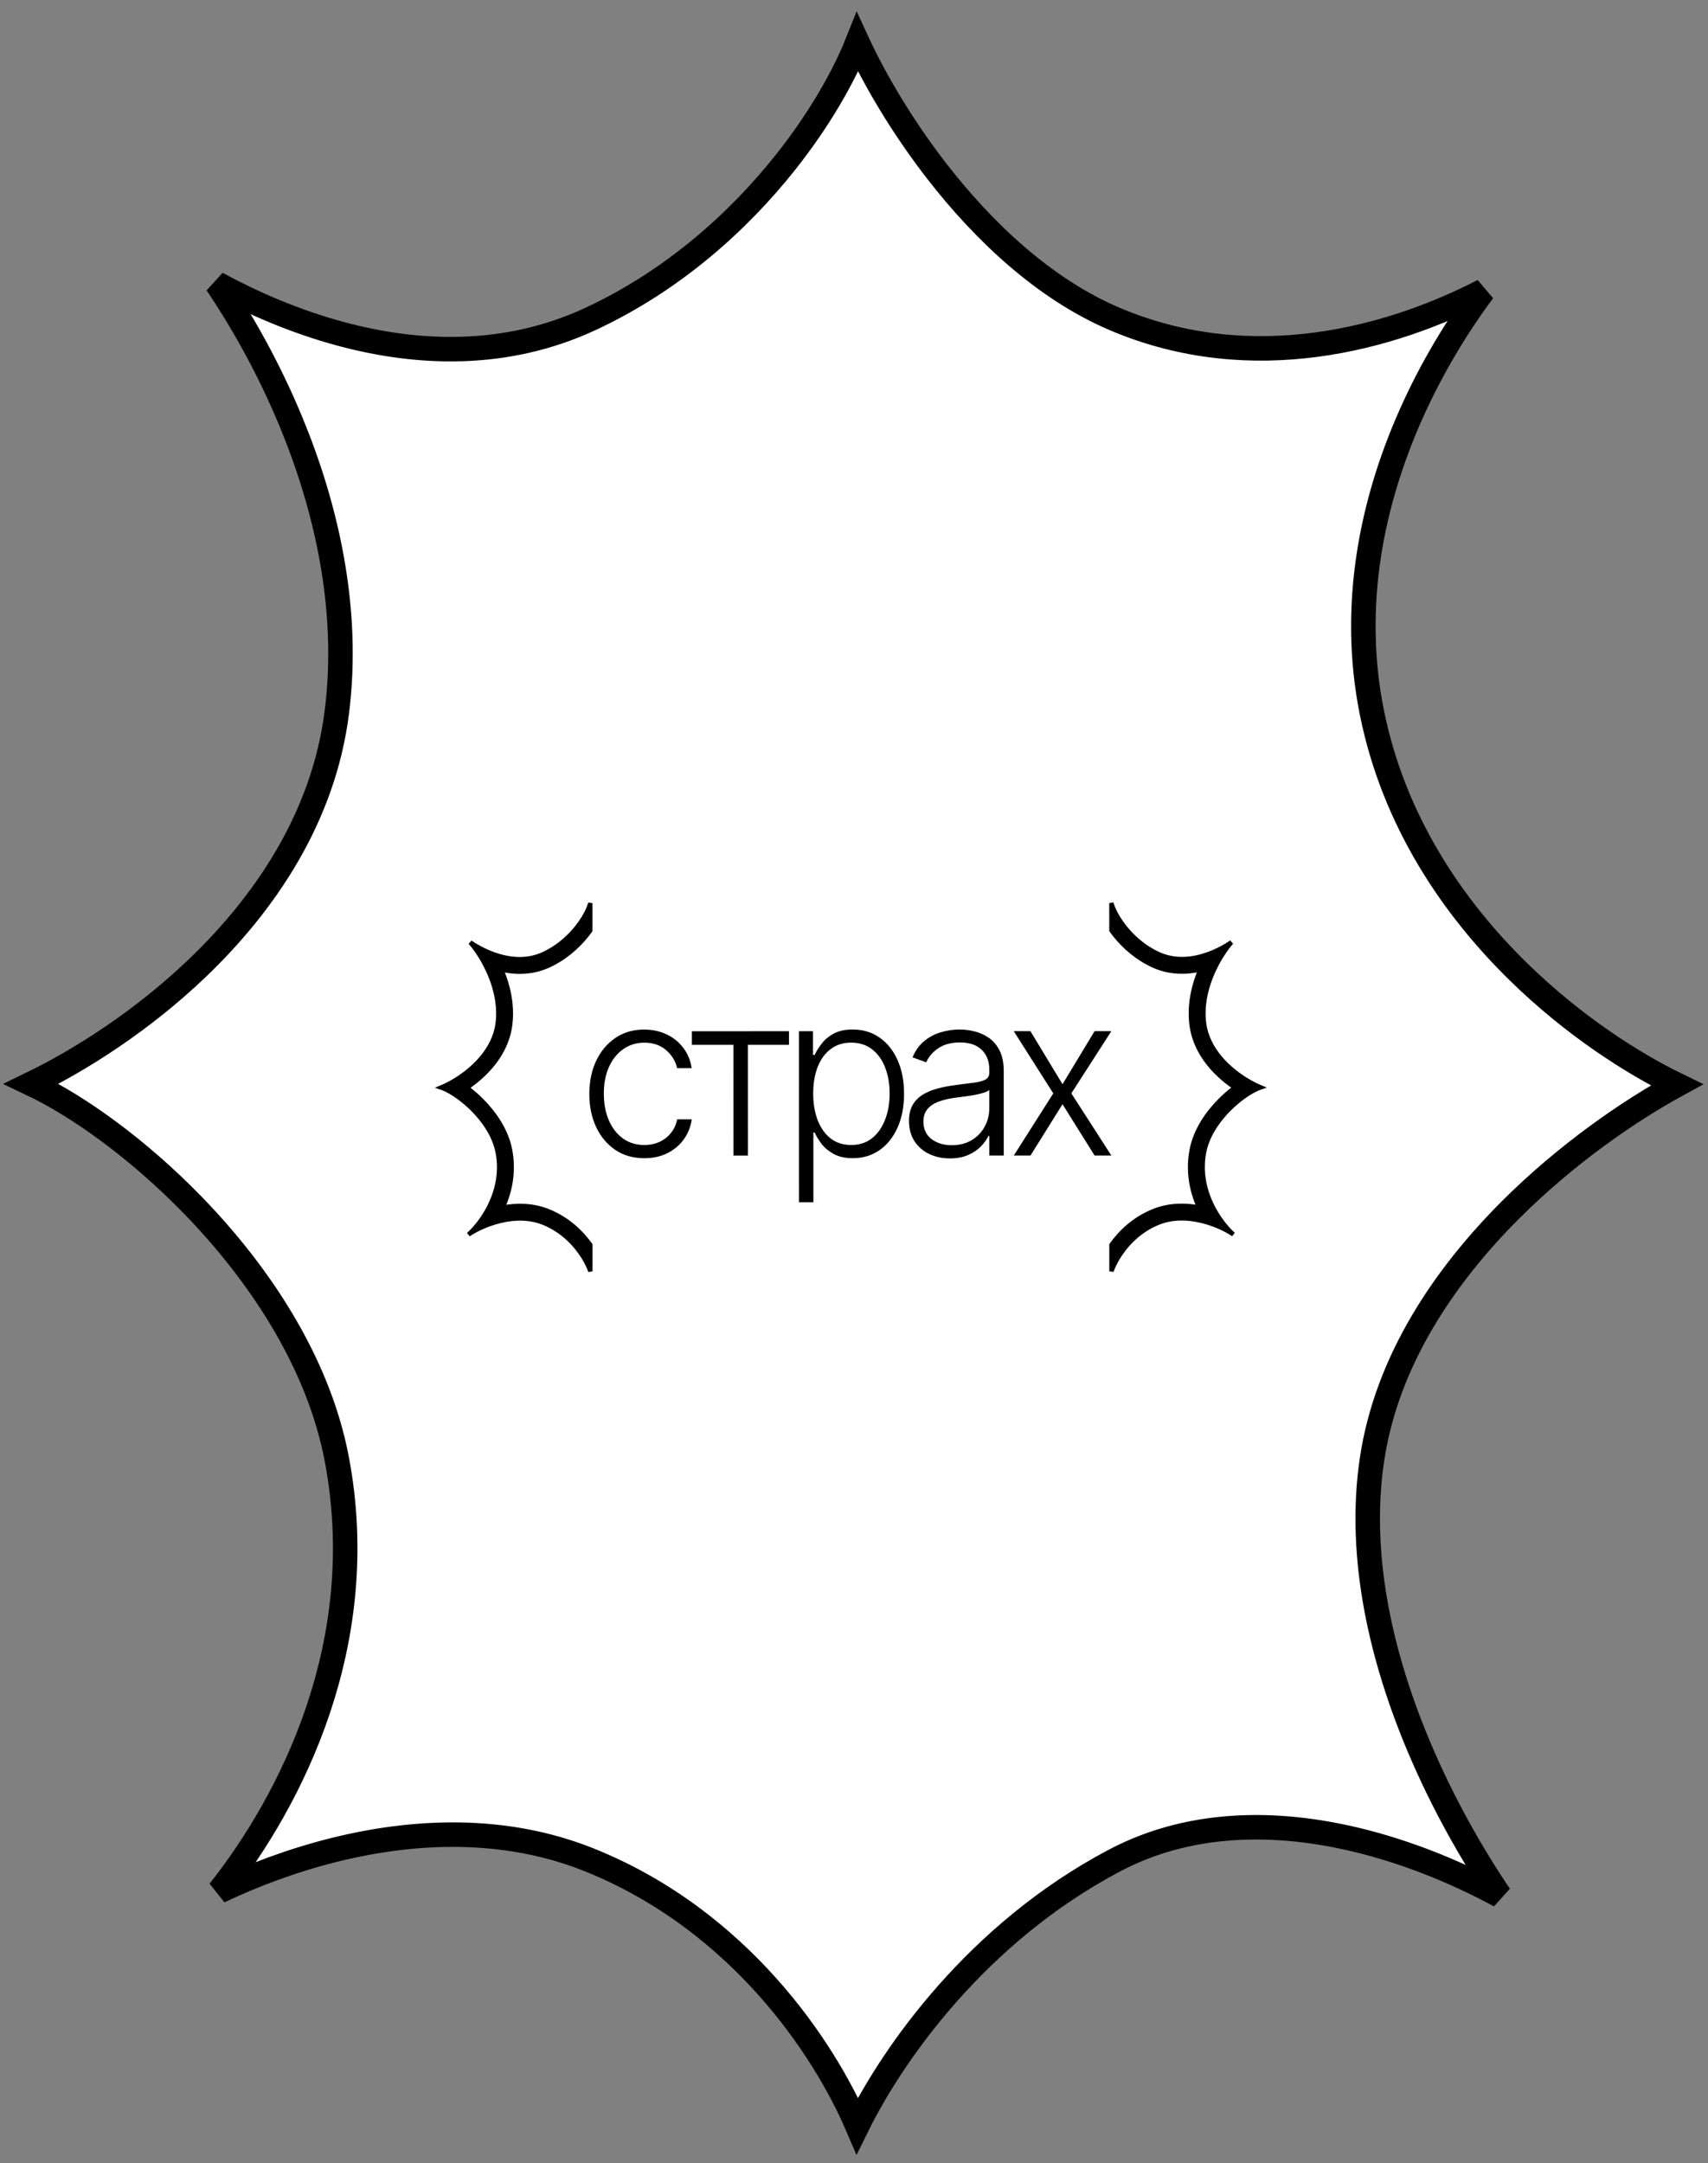 <?xml version="1.0" encoding="UTF-8"?> <svg xmlns="http://www.w3.org/2000/svg" width="244" height="309" viewBox="0 0 244 309" fill="none"><rect x="0" y="0" width="244" height="309" fill="#808080" stroke="none"/><path d="M112.181 23.227C117.063 17.085 120.537 10.95 122.494 6.042C124.953 11.352 128.847 18.045 133.886 24.529C140.472 33.004 149.145 41.29 159.313 45.597C178.891 53.89 198.669 48.379 211.896 41.557C208.263 46.436 204.513 52.516 201.451 59.453C196.131 71.508 192.843 86.264 195.994 101.848C199.142 117.413 207.651 129.759 216.936 138.843C224.745 146.483 233.159 151.873 239.548 154.982C232.788 158.682 223.879 164.77 215.847 172.784C206.45 182.161 198.109 194.32 195.997 208.515C193.895 222.639 197.499 237.232 202.746 249.641C206.201 257.812 210.4 265.11 214.253 270.806C208.896 267.898 202.273 265.031 195.095 263.164C183.729 260.208 170.752 259.704 159.216 265.79C139.586 276.147 127.539 293.411 122.469 303.677C117.721 292.606 105.626 274.341 84.26 265.728C71.982 260.779 58.925 261.483 47.694 264.286C41.614 265.803 36.023 267.946 31.312 270.186C41.54 257.242 53.099 234.78 48.12 208.473C45.483 194.539 36.958 181.85 27.524 172.148C19.733 164.137 11.162 158 4.476 154.831C11.358 151.493 20.266 145.897 28.264 138.226C37.83 129.053 46.22 116.787 48.119 101.746C50.001 86.839 46.548 72.272 41.535 60.178C38.351 52.498 34.519 45.765 30.961 40.51C35.995 43.242 42.098 45.935 48.8 47.728C59.656 50.633 72.205 51.202 84.305 45.586C96.22 40.055 105.552 31.566 112.181 23.227Z" fill="white" stroke="black" stroke-width="3.5"></path><path d="M92.046 165.46C90.457 165.461 89.073 165.064 87.893 164.27C86.721 163.476 85.811 162.388 85.163 161.008C84.515 159.628 84.19 158.055 84.19 156.289C84.19 154.508 84.517 152.923 85.172 151.535C85.835 150.146 86.753 149.059 87.925 148.272C89.097 147.478 90.458 147.08 92.008 147.08C93.196 147.08 94.271 147.311 95.235 147.774C96.199 148.228 96.994 148.872 97.618 149.705C98.251 150.53 98.648 151.494 98.81 152.596L96.728 152.597C96.512 151.594 95.992 150.739 95.166 150.029C94.349 149.312 93.308 148.954 92.043 148.954C90.909 148.954 89.907 149.263 89.036 149.88C88.164 150.489 87.482 151.341 86.989 152.437C86.503 153.524 86.26 154.785 86.261 156.219C86.261 157.661 86.5 158.937 86.978 160.048C87.457 161.15 88.128 162.014 88.992 162.638C89.863 163.263 90.881 163.575 92.046 163.575C92.832 163.575 93.549 163.428 94.197 163.135C94.852 162.834 95.4 162.41 95.839 161.862C96.286 161.315 96.587 160.663 96.741 159.907L98.823 159.907C98.669 160.979 98.288 161.935 97.678 162.776C97.077 163.609 96.295 164.264 95.331 164.743C94.375 165.221 93.28 165.46 92.046 165.46ZM98.834 149.265L98.833 147.322L112.714 147.32L112.714 149.263L106.838 149.264L106.841 165.088L104.782 165.088L104.779 149.264L98.834 149.265ZM114.139 171.749L114.135 147.319L116.136 147.319L116.136 150.708L116.379 150.708C116.626 150.176 116.965 149.632 117.397 149.077C117.829 148.514 118.399 148.04 119.108 147.654C119.826 147.268 120.728 147.075 121.815 147.075C123.28 147.075 124.56 147.46 125.656 148.231C126.758 148.994 127.615 150.066 128.224 151.446C128.841 152.819 129.15 154.419 129.15 156.247C129.151 158.082 128.842 159.69 128.226 161.07C127.617 162.451 126.761 163.527 125.658 164.298C124.563 165.069 123.291 165.455 121.841 165.455C120.769 165.455 119.871 165.263 119.146 164.877C118.429 164.492 117.847 164.018 117.399 163.455C116.96 162.884 116.62 162.329 116.381 161.789L116.196 161.789L116.198 171.749L114.139 171.749ZM116.172 156.214C116.172 157.648 116.384 158.921 116.809 160.031C117.241 161.134 117.858 162.001 118.66 162.633C119.47 163.258 120.449 163.57 121.598 163.57C122.778 163.57 123.773 163.246 124.582 162.598C125.4 161.942 126.02 161.059 126.444 159.949C126.876 158.838 127.091 157.593 127.091 156.212C127.091 154.847 126.879 153.617 126.454 152.522C126.038 151.427 125.421 150.56 124.603 149.92C123.786 149.273 122.783 148.949 121.596 148.949C120.439 148.949 119.456 149.262 118.646 149.886C117.837 150.503 117.22 151.36 116.796 152.455C116.38 153.542 116.172 154.795 116.172 156.214ZM135.699 165.488C134.628 165.488 133.648 165.28 132.761 164.864C131.874 164.44 131.169 163.83 130.644 163.036C130.12 162.234 129.857 161.263 129.857 160.122C129.857 159.242 130.023 158.502 130.354 157.901C130.686 157.299 131.156 156.805 131.765 156.42C132.374 156.034 133.095 155.729 133.928 155.506C134.761 155.282 135.678 155.108 136.681 154.985C137.676 154.861 138.516 154.753 139.203 154.66C139.897 154.568 140.425 154.421 140.787 154.22C141.15 154.02 141.331 153.696 141.331 153.249L141.331 152.832C141.33 151.622 140.968 150.669 140.243 149.975C139.525 149.274 138.492 148.923 137.143 148.923C135.862 148.923 134.818 149.205 134.008 149.768C133.206 150.331 132.643 150.995 132.32 151.758L130.365 151.053C130.765 150.081 131.321 149.306 132.03 148.727C132.739 148.141 133.533 147.721 134.412 147.466C135.292 147.204 136.182 147.073 137.084 147.073C137.763 147.072 138.469 147.161 139.201 147.338C139.942 147.515 140.628 147.824 141.26 148.263C141.893 148.695 142.406 149.3 142.799 150.079C143.193 150.85 143.389 151.829 143.39 153.017L143.392 165.082L141.333 165.082L141.332 162.271L141.205 162.271C140.958 162.796 140.592 163.305 140.106 163.798C139.621 164.292 139.011 164.697 138.279 165.013C137.546 165.329 136.687 165.488 135.699 165.488ZM135.977 163.602C137.072 163.602 138.02 163.359 138.822 162.873C139.624 162.387 140.241 161.743 140.673 160.941C141.112 160.131 141.332 159.24 141.331 158.269L141.331 155.701C141.177 155.847 140.919 155.979 140.556 156.094C140.201 156.21 139.789 156.314 139.318 156.407C138.856 156.492 138.393 156.565 137.93 156.627C137.468 156.689 137.051 156.743 136.681 156.789C135.679 156.913 134.823 157.105 134.113 157.368C133.404 157.63 132.86 157.993 132.483 158.455C132.105 158.91 131.916 159.497 131.916 160.214C131.916 161.293 132.302 162.13 133.073 162.724C133.845 163.31 134.812 163.602 135.977 163.602ZM147.206 147.314L151.788 154.889L156.368 147.312L158.762 147.312L153.049 156.196L158.765 165.079L156.371 165.079L151.789 157.747L147.209 165.081L144.827 165.081L150.47 156.197L144.824 147.314L147.206 147.314Z" fill="black"></path><mask id="path-3-outside-1_28_1465" maskUnits="userSpaceOnUse" x="62" y="128.016" width="23.009" height="54.004" fill="black"><rect fill="white" x="62" y="128.016" width="23.009" height="54.004"></rect><path fill-rule="evenodd" clip-rule="evenodd" d="M84.336 129.016C84.198 129.556 83.879 130.291 83.385 131.102C82.292 132.896 80.342 135.063 77.595 136.316C75.17 137.423 72.624 137.08 70.55 136.34C69.153 135.842 67.971 135.164 67.183 134.627C67.776 135.298 68.57 136.399 69.294 137.778C70.491 140.056 71.499 143.09 71.101 146.195C70.61 150.016 67.542 152.791 65.041 154.319C64.28 154.784 63.572 155.133 63.004 155.362C63.556 155.538 64.255 155.894 65.012 156.396C67.426 157.999 70.425 161.092 71.104 164.615C71.748 167.961 70.764 170.943 69.488 173.136C68.629 174.611 67.639 175.729 66.923 176.362C67.723 175.82 69.066 175.119 70.668 174.636C72.749 174.007 75.268 173.744 77.601 174.669C80.43 175.79 82.307 177.894 83.38 179.642C83.854 180.414 84.171 181.116 84.344 181.634L84.344 177.857C83.055 176.048 81.07 174.117 78.261 173.004C76.059 172.131 73.787 172.145 71.82 172.512C72.847 170.229 73.465 167.406 72.863 164.276C72.326 161.485 70.623 159.052 68.862 157.271C68.168 156.57 67.428 155.932 66.691 155.387C67.445 154.878 68.219 154.276 68.954 153.583C70.772 151.868 72.487 149.466 72.877 146.423C73.25 143.519 72.562 140.744 71.623 138.515C73.637 138.968 76.007 139.01 78.339 137.946C80.672 136.881 82.476 135.26 83.746 133.689C83.954 133.431 84.151 133.171 84.336 132.911L84.336 129.016Z"></path></mask><path fill-rule="evenodd" clip-rule="evenodd" d="M84.336 129.016C84.198 129.556 83.879 130.291 83.385 131.102C82.292 132.896 80.342 135.063 77.595 136.316C75.17 137.423 72.624 137.08 70.55 136.34C69.153 135.842 67.971 135.164 67.183 134.627C67.776 135.298 68.57 136.399 69.294 137.778C70.491 140.056 71.499 143.09 71.101 146.195C70.61 150.016 67.542 152.791 65.041 154.319C64.28 154.784 63.572 155.133 63.004 155.362C63.556 155.538 64.255 155.894 65.012 156.396C67.426 157.999 70.425 161.092 71.104 164.615C71.748 167.961 70.764 170.943 69.488 173.136C68.629 174.611 67.639 175.729 66.923 176.362C67.723 175.82 69.066 175.119 70.668 174.636C72.749 174.007 75.268 173.744 77.601 174.669C80.43 175.79 82.307 177.894 83.38 179.642C83.854 180.414 84.171 181.116 84.344 181.634L84.344 177.857C83.055 176.048 81.07 174.117 78.261 173.004C76.059 172.131 73.787 172.145 71.82 172.512C72.847 170.229 73.465 167.406 72.863 164.276C72.326 161.485 70.623 159.052 68.862 157.271C68.168 156.57 67.428 155.932 66.691 155.387C67.445 154.878 68.219 154.276 68.954 153.583C70.772 151.868 72.487 149.466 72.877 146.423C73.25 143.519 72.562 140.744 71.623 138.515C73.637 138.968 76.007 139.01 78.339 137.946C80.672 136.881 82.476 135.26 83.746 133.689C83.954 133.431 84.151 133.171 84.336 132.911L84.336 129.016Z" fill="black"></path><path d="M84.336 129.016L84.647 129.016L84.033 128.939L84.336 129.016ZM83.385 131.102L83.118 130.94L83.118 130.94L83.385 131.102ZM77.595 136.316L77.465 136.032L77.465 136.032L77.595 136.316ZM70.55 136.34L70.655 136.046L70.55 136.34ZM67.183 134.627L67.359 134.37L66.95 134.834L67.183 134.627ZM69.294 137.778L69.018 137.923L69.018 137.923L69.294 137.778ZM71.101 146.195L71.41 146.234L71.41 146.234L71.101 146.195ZM65.041 154.319L65.204 154.585L65.204 154.585L65.041 154.319ZM63.004 155.362L62.888 155.072L62.086 155.395L62.909 155.659L63.004 155.362ZM65.012 156.396L64.839 156.656L64.839 156.656L65.012 156.396ZM71.104 164.615L71.41 164.556L71.41 164.556L71.104 164.615ZM69.488 173.136L69.218 172.979L69.488 173.136ZM66.923 176.362L66.717 176.128L67.098 176.62L66.923 176.362ZM70.668 174.636L70.578 174.337L70.578 174.337L70.668 174.636ZM77.601 174.669L77.486 174.959L77.486 174.959L77.601 174.669ZM83.38 179.642L83.114 179.805L83.114 179.805L83.38 179.642ZM84.344 181.634L84.049 181.733L84.656 181.634L84.344 181.634ZM84.344 177.857L84.656 177.857L84.656 177.757L84.598 177.676L84.344 177.857ZM78.261 173.004L78.376 172.714L78.376 172.714L78.261 173.004ZM71.82 172.512L71.535 172.384L71.291 172.928L71.877 172.819L71.82 172.512ZM72.863 164.276L73.169 164.217L73.169 164.217L72.863 164.276ZM68.862 157.271L69.083 157.052L69.083 157.052L68.862 157.271ZM66.691 155.387L66.517 155.129L66.151 155.376L66.506 155.638L66.691 155.387ZM68.954 153.583L68.74 153.356L68.74 153.356L68.954 153.583ZM72.877 146.423L73.187 146.463L73.187 146.463L72.877 146.423ZM71.623 138.515L71.692 138.211L71.1 138.078L71.336 138.637L71.623 138.515ZM78.339 137.946L78.468 138.23L78.468 138.23L78.339 137.946ZM83.746 133.689L83.989 133.885L83.989 133.885L83.746 133.689ZM84.336 132.911L84.591 133.091L84.648 133.01L84.648 132.911L84.336 132.911ZM84.033 128.939C83.906 129.439 83.602 130.145 83.118 130.94L83.651 131.264C84.156 130.436 84.49 129.672 84.638 129.093L84.033 128.939ZM83.118 130.94C82.049 132.694 80.142 134.811 77.465 136.032L77.724 136.6C80.541 135.315 82.534 133.097 83.651 131.264L83.118 130.94ZM77.465 136.032C75.142 137.093 72.687 136.772 70.655 136.046L70.445 136.634C72.561 137.389 75.198 137.753 77.724 136.6L77.465 136.032ZM70.655 136.046C69.288 135.559 68.13 134.895 67.359 134.37L67.008 134.885C67.812 135.434 69.019 136.125 70.445 136.634L70.655 136.046ZM66.95 134.834C67.525 135.485 68.305 136.565 69.018 137.923L69.57 137.633C68.835 136.234 68.028 135.112 67.417 134.421L66.95 134.834ZM69.018 137.923C70.199 140.171 71.178 143.139 70.791 146.155L71.41 146.234C71.82 143.042 70.783 139.94 69.57 137.633L69.018 137.923ZM70.791 146.155C70.319 149.833 67.353 152.541 64.879 154.053L65.204 154.585C67.731 153.04 70.901 150.198 71.41 146.234L70.791 146.155ZM64.879 154.053C64.131 154.509 63.438 154.851 62.888 155.072L63.121 155.651C63.706 155.416 64.43 155.058 65.204 154.585L64.879 154.053ZM62.909 155.659C63.424 155.824 64.097 156.163 64.839 156.656L65.184 156.136C64.414 155.625 63.689 155.253 63.1 155.065L62.909 155.659ZM64.839 156.656C67.221 158.237 70.142 161.268 70.797 164.674L71.41 164.556C70.709 160.915 67.631 157.761 65.184 156.136L64.839 156.656ZM70.797 164.674C71.423 167.924 70.469 170.829 69.218 172.979L69.757 173.293C71.058 171.056 72.073 167.998 71.41 164.556L70.797 164.674ZM69.218 172.979C68.376 174.426 67.407 175.518 66.717 176.128L67.13 176.595C67.871 175.941 68.882 174.796 69.757 173.293L69.218 172.979ZM67.098 176.62C67.872 176.095 69.187 175.409 70.758 174.934L70.578 174.337C68.945 174.83 67.574 175.544 66.748 176.103L67.098 176.62ZM70.758 174.934C72.803 174.317 75.243 174.07 77.486 174.959L77.716 174.379C75.293 173.419 72.696 173.697 70.578 174.337L70.758 174.934ZM77.486 174.959C80.234 176.048 82.064 178.096 83.114 179.805L83.646 179.479C82.549 177.692 80.626 175.532 77.716 174.379L77.486 174.959ZM83.114 179.805C83.577 180.559 83.884 181.24 84.049 181.733L84.64 181.535C84.458 180.992 84.13 180.268 83.646 179.479L83.114 179.805ZM84.656 181.634L84.656 177.857L84.032 177.857L84.032 181.634L84.656 181.634ZM78.147 173.294C80.886 174.379 82.826 176.265 84.09 178.038L84.598 177.676C83.283 175.831 81.254 173.854 78.376 172.714L78.147 173.294ZM71.877 172.819C73.805 172.459 76.014 172.448 78.147 173.294L78.376 172.714C76.104 171.813 73.768 171.831 71.763 172.206L71.877 172.819ZM72.557 164.335C73.144 167.389 72.542 170.146 71.535 172.384L72.104 172.64C73.151 170.313 73.786 167.424 73.169 164.217L72.557 164.335ZM68.64 157.491C70.377 159.247 72.035 161.627 72.557 164.335L73.169 164.217C72.616 161.342 70.868 158.856 69.083 157.052L68.64 157.491ZM66.506 155.638C67.23 156.173 67.958 156.801 68.64 157.491L69.083 157.052C68.379 156.34 67.626 155.691 66.877 155.136L66.506 155.638ZM68.74 153.356C68.019 154.036 67.258 154.628 66.517 155.129L66.866 155.646C67.632 155.128 68.419 154.516 69.168 153.81L68.74 153.356ZM72.568 146.383C72.19 149.331 70.528 151.67 68.74 153.356L69.168 153.81C71.017 152.066 72.784 149.602 73.187 146.463L72.568 146.383ZM71.336 138.637C72.262 140.833 72.932 143.551 72.568 146.383L73.187 146.463C73.569 143.486 72.863 140.655 71.911 138.394L71.336 138.637ZM78.209 137.662C75.957 138.69 73.66 138.653 71.692 138.211L71.555 138.82C73.614 139.283 76.058 139.33 78.468 138.23L78.209 137.662ZM83.503 133.493C82.257 135.035 80.489 136.622 78.209 137.662L78.468 138.23C80.854 137.141 82.695 135.485 83.989 133.885L83.503 133.493ZM84.082 132.73C83.901 132.985 83.708 133.24 83.503 133.493L83.989 133.885C84.201 133.622 84.402 133.357 84.591 133.091L84.082 132.73ZM84.648 132.911L84.647 129.016L84.024 129.016L84.024 132.911L84.648 132.911Z" fill="black" mask="url(#path-3-outside-1_28_1465)"></path><mask id="path-5-outside-2_28_1465" maskUnits="userSpaceOnUse" x="158.1" y="128.001" width="23.009" height="54.004" fill="black"><rect fill="white" x="158.1" y="128.001" width="23.009" height="54.004"></rect><path fill-rule="evenodd" clip-rule="evenodd" d="M158.765 129.005C158.903 129.544 159.222 130.279 159.717 131.09C160.81 132.883 162.761 135.05 165.508 136.302C167.933 137.408 170.479 137.064 172.553 136.324C173.949 135.825 175.131 135.147 175.919 134.61C175.326 135.281 174.533 136.382 173.809 137.761C172.613 140.039 171.606 143.074 172.006 146.179C172.497 149.999 175.566 152.773 178.068 154.3C178.829 154.765 179.537 155.114 180.105 155.343C179.553 155.52 178.854 155.876 178.098 156.378C175.684 157.981 172.686 161.075 172.009 164.599C171.366 167.945 172.351 170.926 173.628 173.119C174.486 174.594 175.477 175.712 176.193 176.344C175.393 175.802 174.05 175.102 172.447 174.619C170.366 173.991 167.847 173.729 165.514 174.655C162.686 175.777 160.81 177.882 159.737 179.63C159.264 180.402 158.947 181.104 158.774 181.622L158.773 177.845C160.062 176.036 162.046 174.104 164.854 172.99C167.056 172.116 169.328 172.13 171.295 172.496C170.267 170.214 169.648 167.391 170.249 164.261C170.786 161.469 172.488 159.035 174.248 157.254C174.941 156.553 175.682 155.915 176.418 155.369C175.664 154.861 174.89 154.259 174.155 153.566C172.336 151.852 170.62 149.451 170.229 146.407C169.855 143.503 170.542 140.728 171.48 138.499C169.467 138.953 167.096 138.995 164.765 137.932C162.431 136.868 160.627 135.247 159.356 133.677C159.148 133.419 158.951 133.159 158.766 132.899L158.765 129.005Z"></path></mask><path fill-rule="evenodd" clip-rule="evenodd" d="M158.765 129.005C158.903 129.544 159.222 130.279 159.717 131.09C160.81 132.883 162.761 135.05 165.508 136.302C167.933 137.408 170.479 137.064 172.553 136.324C173.949 135.825 175.131 135.147 175.919 134.61C175.326 135.281 174.533 136.382 173.809 137.761C172.613 140.039 171.606 143.074 172.006 146.179C172.497 149.999 175.566 152.773 178.068 154.3C178.829 154.765 179.537 155.114 180.105 155.343C179.553 155.52 178.854 155.876 178.098 156.378C175.684 157.981 172.686 161.075 172.009 164.599C171.366 167.945 172.351 170.926 173.628 173.119C174.486 174.594 175.477 175.712 176.193 176.344C175.393 175.802 174.05 175.102 172.447 174.619C170.366 173.991 167.847 173.729 165.514 174.655C162.686 175.777 160.81 177.882 159.737 179.63C159.264 180.402 158.947 181.104 158.774 181.622L158.773 177.845C160.062 176.036 162.046 174.104 164.854 172.99C167.056 172.116 169.328 172.13 171.295 172.496C170.267 170.214 169.648 167.391 170.249 164.261C170.786 161.469 172.488 159.035 174.248 157.254C174.941 156.553 175.682 155.915 176.418 155.369C175.664 154.861 174.89 154.259 174.155 153.566C172.336 151.852 170.62 149.451 170.229 146.407C169.855 143.503 170.542 140.728 171.48 138.499C169.467 138.953 167.096 138.995 164.765 137.932C162.431 136.868 160.627 135.247 159.356 133.677C159.148 133.419 158.951 133.159 158.766 132.899L158.765 129.005Z" fill="black"></path><path d="M158.765 129.005L158.453 129.005L159.067 128.927L158.765 129.005ZM159.717 131.09L159.983 130.928L159.983 130.928L159.717 131.09ZM165.508 136.302L165.379 136.586L165.379 136.586L165.508 136.302ZM172.553 136.324L172.658 136.618L172.658 136.618L172.553 136.324ZM175.919 134.61L175.743 134.352L176.153 134.816L175.919 134.61ZM173.809 137.761L173.533 137.616L173.533 137.616L173.809 137.761ZM172.006 146.179L171.696 146.218L171.696 146.218L172.006 146.179ZM178.068 154.3L177.905 154.567L177.905 154.567L178.068 154.3ZM180.105 155.343L180.221 155.053L181.023 155.376L180.2 155.64L180.105 155.343ZM178.098 156.378L178.27 156.638L178.27 156.638L178.098 156.378ZM172.009 164.599L171.702 164.54L171.702 164.54L172.009 164.599ZM173.628 173.119L173.897 172.962L173.628 173.119ZM176.193 176.344L176.399 176.11L176.018 176.602L176.193 176.344ZM172.447 174.619L172.538 174.321L172.538 174.321L172.447 174.619ZM165.514 174.655L165.629 174.945L165.629 174.945L165.514 174.655ZM159.737 179.63L160.003 179.793L160.003 179.793L159.737 179.63ZM158.774 181.622L159.07 181.721L158.462 181.622L158.774 181.622ZM158.773 177.845L158.461 177.845L158.461 177.745L158.519 177.664L158.773 177.845ZM164.854 172.99L164.739 172.7L164.739 172.7L164.854 172.99ZM171.295 172.496L171.579 172.368L171.824 172.912L171.238 172.803L171.295 172.496ZM170.249 164.261L169.943 164.202L169.943 164.202L170.249 164.261ZM174.248 157.254L174.027 157.035L174.027 157.035L174.248 157.254ZM176.418 155.369L176.592 155.111L176.958 155.358L176.604 155.62L176.418 155.369ZM174.155 153.566L174.369 153.339L174.369 153.339L174.155 153.566ZM170.229 146.407L169.919 146.447L169.919 146.447L170.229 146.407ZM171.48 138.499L171.412 138.195L172.003 138.062L171.768 138.62L171.48 138.499ZM164.765 137.932L164.894 137.648L164.894 137.648L164.765 137.932ZM159.356 133.677L159.599 133.481L159.599 133.481L159.356 133.677ZM158.766 132.899L158.511 133.08L158.454 132.999L158.454 132.899L158.766 132.899ZM159.067 128.927C159.195 129.428 159.499 130.133 159.983 130.928L159.45 131.252C158.945 130.424 158.611 129.66 158.463 129.082L159.067 128.927ZM159.983 130.928C161.052 132.682 162.96 134.798 165.637 136.018L165.379 136.586C162.561 135.301 160.567 133.085 159.45 131.252L159.983 130.928ZM165.637 136.018C167.961 137.078 170.416 136.756 172.448 136.03L172.658 136.618C170.543 137.373 167.906 137.738 165.379 136.586L165.637 136.018ZM172.448 136.03C173.814 135.542 174.973 134.878 175.743 134.352L176.095 134.867C175.29 135.416 174.084 136.108 172.658 136.618L172.448 136.03ZM176.153 134.816C175.578 135.467 174.798 136.548 174.085 137.906L173.533 137.616C174.268 136.217 175.075 135.095 175.685 134.403L176.153 134.816ZM174.085 137.906C172.905 140.154 171.927 143.123 172.315 146.139L171.696 146.218C171.285 143.026 172.321 139.924 173.533 137.616L174.085 137.906ZM172.315 146.139C172.788 149.817 175.755 152.523 178.23 154.034L177.905 154.567C175.377 153.023 172.206 150.181 171.696 146.218L172.315 146.139ZM178.23 154.034C178.978 154.491 179.671 154.832 180.221 155.053L179.988 155.632C179.403 155.397 178.68 155.039 177.905 154.567L178.23 154.034ZM180.2 155.64C179.685 155.805 179.013 156.145 178.27 156.638L177.925 156.118C178.695 155.607 179.421 155.235 180.01 155.046L180.2 155.64ZM178.27 156.638C175.889 158.22 172.969 161.252 172.315 164.657L171.702 164.54C172.402 160.899 175.479 157.743 177.925 156.118L178.27 156.638ZM172.315 164.657C171.69 167.908 172.645 170.812 173.897 172.962L173.358 173.276C172.056 171.04 171.041 167.982 171.702 164.54L172.315 164.657ZM173.897 172.962C174.739 174.408 175.709 175.5 176.399 176.11L175.986 176.578C175.245 175.923 174.233 174.779 173.358 173.276L173.897 172.962ZM176.018 176.602C175.244 176.078 173.929 175.392 172.357 174.918L172.538 174.321C174.17 174.813 175.542 175.526 176.368 176.086L176.018 176.602ZM172.357 174.918C170.313 174.301 167.872 174.055 165.629 174.945L165.399 174.365C167.822 173.404 170.419 173.682 172.538 174.321L172.357 174.918ZM165.629 174.945C162.882 176.035 161.052 178.083 160.003 179.793L159.472 179.467C160.568 177.68 162.491 175.519 165.399 174.365L165.629 174.945ZM160.003 179.793C159.541 180.547 159.234 181.228 159.07 181.721L158.478 181.523C158.66 180.98 158.987 180.256 159.472 179.467L160.003 179.793ZM158.462 181.622L158.461 177.845L159.085 177.845L159.086 181.622L158.462 181.622ZM164.969 173.28C162.23 174.366 160.29 176.253 159.027 178.026L158.519 177.664C159.833 175.819 161.862 173.841 164.739 172.7L164.969 173.28ZM171.238 172.803C169.31 172.444 167.101 172.434 164.969 173.28L164.739 172.7C167.011 171.798 169.347 171.816 171.352 172.19L171.238 172.803ZM170.556 164.319C169.969 167.373 170.572 170.131 171.579 172.368L171.011 172.624C169.963 170.297 169.327 167.408 169.943 164.202L170.556 164.319ZM174.47 157.473C172.733 159.231 171.076 161.611 170.556 164.319L169.943 164.202C170.495 161.327 172.242 158.84 174.027 157.035L174.47 157.473ZM176.604 155.62C175.88 156.156 175.152 156.784 174.47 157.473L174.027 157.035C174.731 156.322 175.483 155.674 176.232 155.119L176.604 155.62ZM174.369 153.339C175.09 154.019 175.851 154.61 176.592 155.111L176.243 155.628C175.477 155.111 174.69 154.499 173.941 153.793L174.369 153.339ZM170.538 146.367C170.917 149.315 172.58 151.654 174.369 153.339L173.941 153.793C172.091 152.05 170.323 149.587 169.919 146.447L170.538 146.367ZM171.768 138.62C170.843 140.818 170.173 143.535 170.538 146.367L169.919 146.447C169.536 143.471 170.241 140.639 171.193 138.378L171.768 138.62ZM164.894 137.648C167.147 138.676 169.444 138.638 171.412 138.195L171.549 138.804C169.49 139.267 167.046 139.315 164.635 138.216L164.894 137.648ZM159.599 133.481C160.846 135.022 162.614 136.609 164.894 137.648L164.635 138.216C162.249 137.128 160.408 135.472 159.114 133.873L159.599 133.481ZM159.02 132.718C159.201 132.973 159.394 133.228 159.599 133.481L159.114 133.873C158.901 133.61 158.7 133.345 158.511 133.08L159.02 132.718ZM158.454 132.899L158.453 129.005L159.077 129.005L159.077 132.899L158.454 132.899Z" fill="black" mask="url(#path-5-outside-2_28_1465)"></path></svg> 